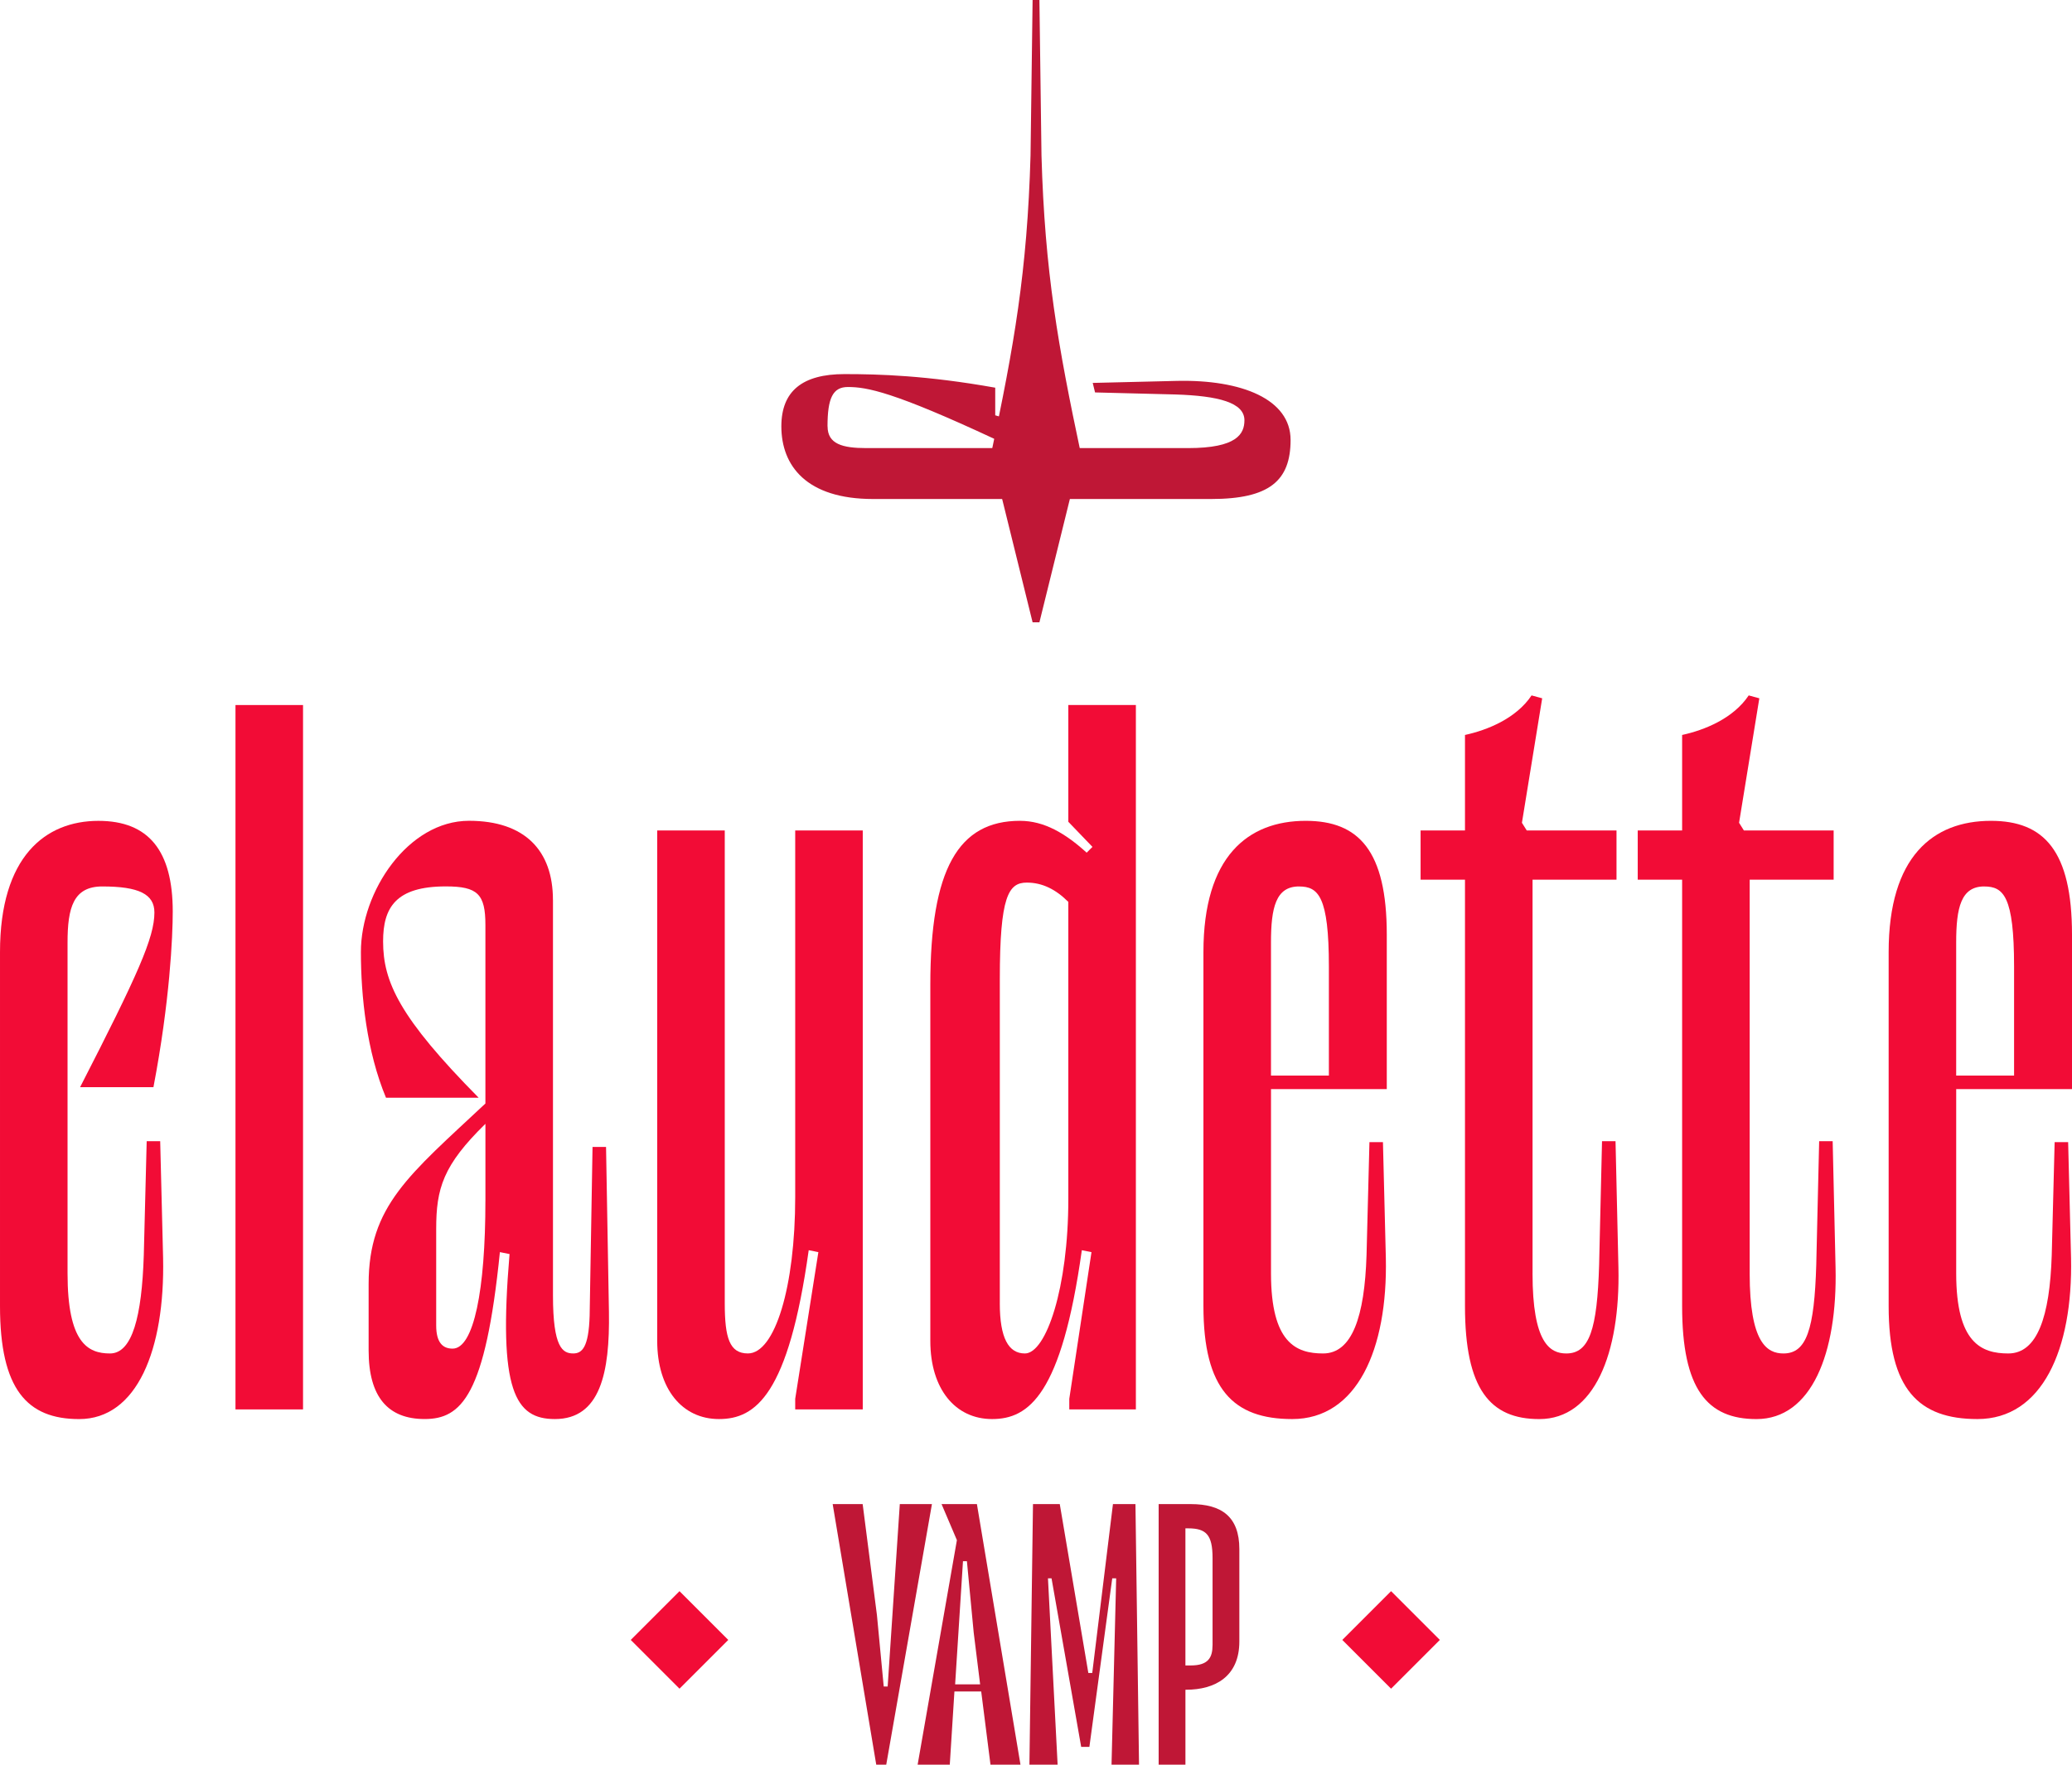 <?xml version="1.0" encoding="UTF-8"?>
<svg id="Layer_1" data-name="Layer 1" xmlns="http://www.w3.org/2000/svg" viewBox="0 0 1080 920">
  <defs>
    <style>
      .cls-1 {
        fill: #bf1736;
      }

      .cls-2 {
        fill: #f20c36;
      }
    </style>
  </defs>
  <g>
    <path class="cls-2" d="M53.32,462.14c-15.09,0-18.11,11.07-18.11,29.18v172.54c0,36.22,10.56,41.75,22.13,41.75s16.6-19.12,17.61-51.31l1.51-59.36h7.04l1.51,60.87c1.01,47.79-13.58,84.01-43.76,84.01-27.16,0-41.25-15.59-41.25-58.86v-184.61c0-49.8,23.64-68.41,51.31-68.41,26.16,0,38.73,15.59,38.73,47.28,0,13.08-1.51,46.78-10.06,91.55h-38.23c30.18-58.86,38.73-77.97,38.73-91.05,0-9.56-8.05-13.58-27.16-13.58Z"/>
    <path class="cls-2" d="M157.95,734.78h-35.21v-367.22h35.21v367.22Z"/>
    <path class="cls-2" d="M288.23,469.18v206.24c0,27.16,5.03,30.18,10.56,30.18,4.53,0,8.05-3.02,8.55-19.62l1.51-88.03h7.04l1.51,86.02c.5,31.69-4.53,55.84-28.17,55.84-20.62,0-29.68-14.59-23.64-86.02l-5.03-1.01c-7.55,74.95-20.12,87.02-39.24,87.02s-29.18-11.57-29.18-35.72v-34.71c0-40.74,21.13-56.84,60.87-94.07v-93.06c0-16.1-4.02-20.12-20.63-20.12-26.16,0-32.7,11.07-32.7,28.67,0,21.13,8.55,39.74,49.8,81.49h-48.29c-10.06-24.15-13.08-52.82-13.08-75.96,0-31.69,24.65-68.41,56.34-68.41,29.18,0,43.76,15.59,43.76,41.25ZM253.02,626.13v-40.24c-22.13,21.63-25.66,33.7-25.66,54.83v50.3c0,9.05,3.52,12.07,8.55,12.07,11.07,0,17.1-30.69,17.1-76.96Z"/>
    <path class="cls-2" d="M414.49,729.25l12.07-76.46-5.03-1.01c-10.56,75.45-27.67,88.03-46.78,88.03s-32.19-15.59-32.19-40.75v-266.11h35.21v246.49c0,18.11,2.52,26.16,12.07,26.16,14.09,0,24.65-34.71,24.65-81.49v-191.15h35.21v301.82h-35.21v-5.53Z"/>
    <path class="cls-2" d="M531.7,427.93c12.58,0,23.64,6.54,34.71,16.6l3.02-3.02-12.58-13.08v-60.87h35.21v367.22h-34.71v-5.53l11.57-76.46-5.03-1.01c-10.56,75.45-27.67,88.03-46.78,88.03s-32.19-15.59-32.19-40.75v-185.62c0-60.37,14.59-85.52,46.78-85.52ZM521.13,679.45c0,18.11,4.53,26.16,13.08,26.16,11.07,0,22.64-34.21,22.64-80.49v-154.93c-6.54-6.54-13.58-10.06-21.63-10.06-9.56,0-14.08,7.04-14.08,50.3v169.02Z"/>
    <path class="cls-2" d="M722.85,567.78h-60.36v96.08c0,36.22,13.08,41.75,27.16,41.75,15.09,0,21.63-19.12,22.64-51.31l1.51-58.86h7.04l1.51,60.36c1.01,47.79-15.09,84.01-48.8,84.01-30.69,0-46.28-15.59-46.28-58.86v-184.61c0-49.8,23.14-68.41,53.32-68.41,27.67,0,42.25,15.59,42.25,59.36v80.49ZM677.07,462.14c-12.07,0-14.59,11.07-14.59,29.18v69.42h30.18v-56.84c0-36.72-5.53-41.75-15.59-41.75Z"/>
    <path class="cls-2" d="M798.81,663.86c0,36.22,9.05,41.75,17.61,41.75,12.07,0,16.1-12.58,17.1-46.28l1.51-64.39h7.04l1.51,65.9c1.01,44.77-12.58,78.98-41.25,78.98-25.65,0-38.73-15.59-38.73-58.86v-222.34h-23.14v-25.66h23.14v-49.8c11.57-2.51,26.66-8.55,34.71-20.62l5.53,1.51-10.56,64.89,2.52,4.02h46.78v25.66h-43.76v205.24Z"/>
    <path class="cls-2" d="M911.99,663.86c0,36.22,9.05,41.75,17.61,41.75,12.07,0,16.1-12.58,17.1-46.28l1.51-64.39h7.04l1.51,65.9c1.01,44.77-12.58,78.98-41.25,78.98-25.65,0-38.73-15.59-38.73-58.86v-222.34h-23.14v-25.66h23.14v-49.8c11.57-2.51,26.66-8.55,34.71-20.62l5.53,1.51-10.56,64.89,2.52,4.02h46.78v25.66h-43.76v205.24Z"/>
    <path class="cls-2" d="M1080,567.78h-60.36v96.08c0,36.22,13.08,41.75,27.16,41.75,15.09,0,21.63-19.12,22.64-51.31l1.51-58.86h7.04l1.51,60.36c1.01,47.79-15.09,84.01-48.79,84.01-30.69,0-46.28-15.59-46.28-58.86v-184.61c0-49.8,23.14-68.41,53.32-68.41,27.67,0,42.25,15.59,42.25,59.36v80.49ZM1034.22,462.14c-12.07,0-14.59,11.07-14.59,29.18v69.42h30.18v-56.84c0-36.72-5.53-41.75-15.59-41.75Z"/>
  </g>
  <g>
    <g>
      <path class="cls-1" d="M457.09,842.02l3.54,37.22h2.05l6.33-95.11h16.75l-23.82,135.86h-5.21l-22.71-135.86h15.63l7.44,57.88Z"/>
      <path class="cls-1" d="M478.3,920l20.47-117.07-8-18.8h18.43l22.71,135.86h-15.63l-4.84-38.15h-13.96l-2.42,38.15h-16.75ZM497.85,878.12h13.03l-3.35-26.99-3.54-37.22h-2.05l-4.09,64.21Z"/>
      <path class="cls-1" d="M567.27,872.17h2.05l10.79-88.03h11.73l1.86,135.86h-14.33l2.42-97.15h-2.05l-11.91,87.85h-4.28l-15.45-87.85h-1.86l5.03,97.15h-14.7l1.86-135.86h13.96l14.89,88.03Z"/>
      <path class="cls-1" d="M603.93,784.14h16.75c16.01,0,25.31,6.51,25.31,23.45v48.2c0,18.24-12.66,25.13-27.73,25.13h-.37v39.08h-13.96v-135.86ZM632.03,857.65v-45.41c0-12.1-3.35-15.45-12.66-15.45h-1.49v71.47h2.79c9.12,0,11.35-4.09,11.35-10.61Z"/>
    </g>
    <g>
      <path class="cls-1" d="M541.78,0h-3.55l-1.08,81.09c-1.71,60.47-8.66,99.54-20.58,155.62h0s21.66,87.73,21.66,87.73h3.55l21.66-87.73h0c-11.91-56.08-18.87-95.15-20.58-155.62l-1.08-81.09Z"/>
      <path class="cls-1" d="M431.36,222.29c0,9.2,7.79,11.32,20.17,11.32h167.74c25.48,0,29.37-7.43,29.37-14.51,0-9.2-13.45-12.74-36.1-13.45l-41.76-1.06-1.21-4.96,44.03-1.06c33.62-.71,59.1,9.56,59.1,30.79s-10.97,30.79-41.41,30.79h-176.24c-34.68,0-47.78-17.34-47.78-37.87,0-18.4,10.97-27.25,32.92-27.25,18.05,0,42.82.71,78.56,7.08v26.9c-53.08-24.77-66.88-27.25-76.8-27.25-7.79,0-10.62,5.66-10.62,20.53Z"/>
      <polygon class="cls-1" points="519.27 229.01 522.89 217.7 516.56 215.92 516.56 227.01 519.27 229.01"/>
    </g>
  </g>
  <g>
    <rect class="cls-2" x="707.11" y="836.97" width="35.95" height="35.95" transform="translate(-392.17 763.13) rotate(-45)"/>
    <rect class="cls-2" x="336.21" y="836.97" width="35.95" height="35.95" transform="translate(-500.8 500.86) rotate(-45)"/>
  </g>
</svg>